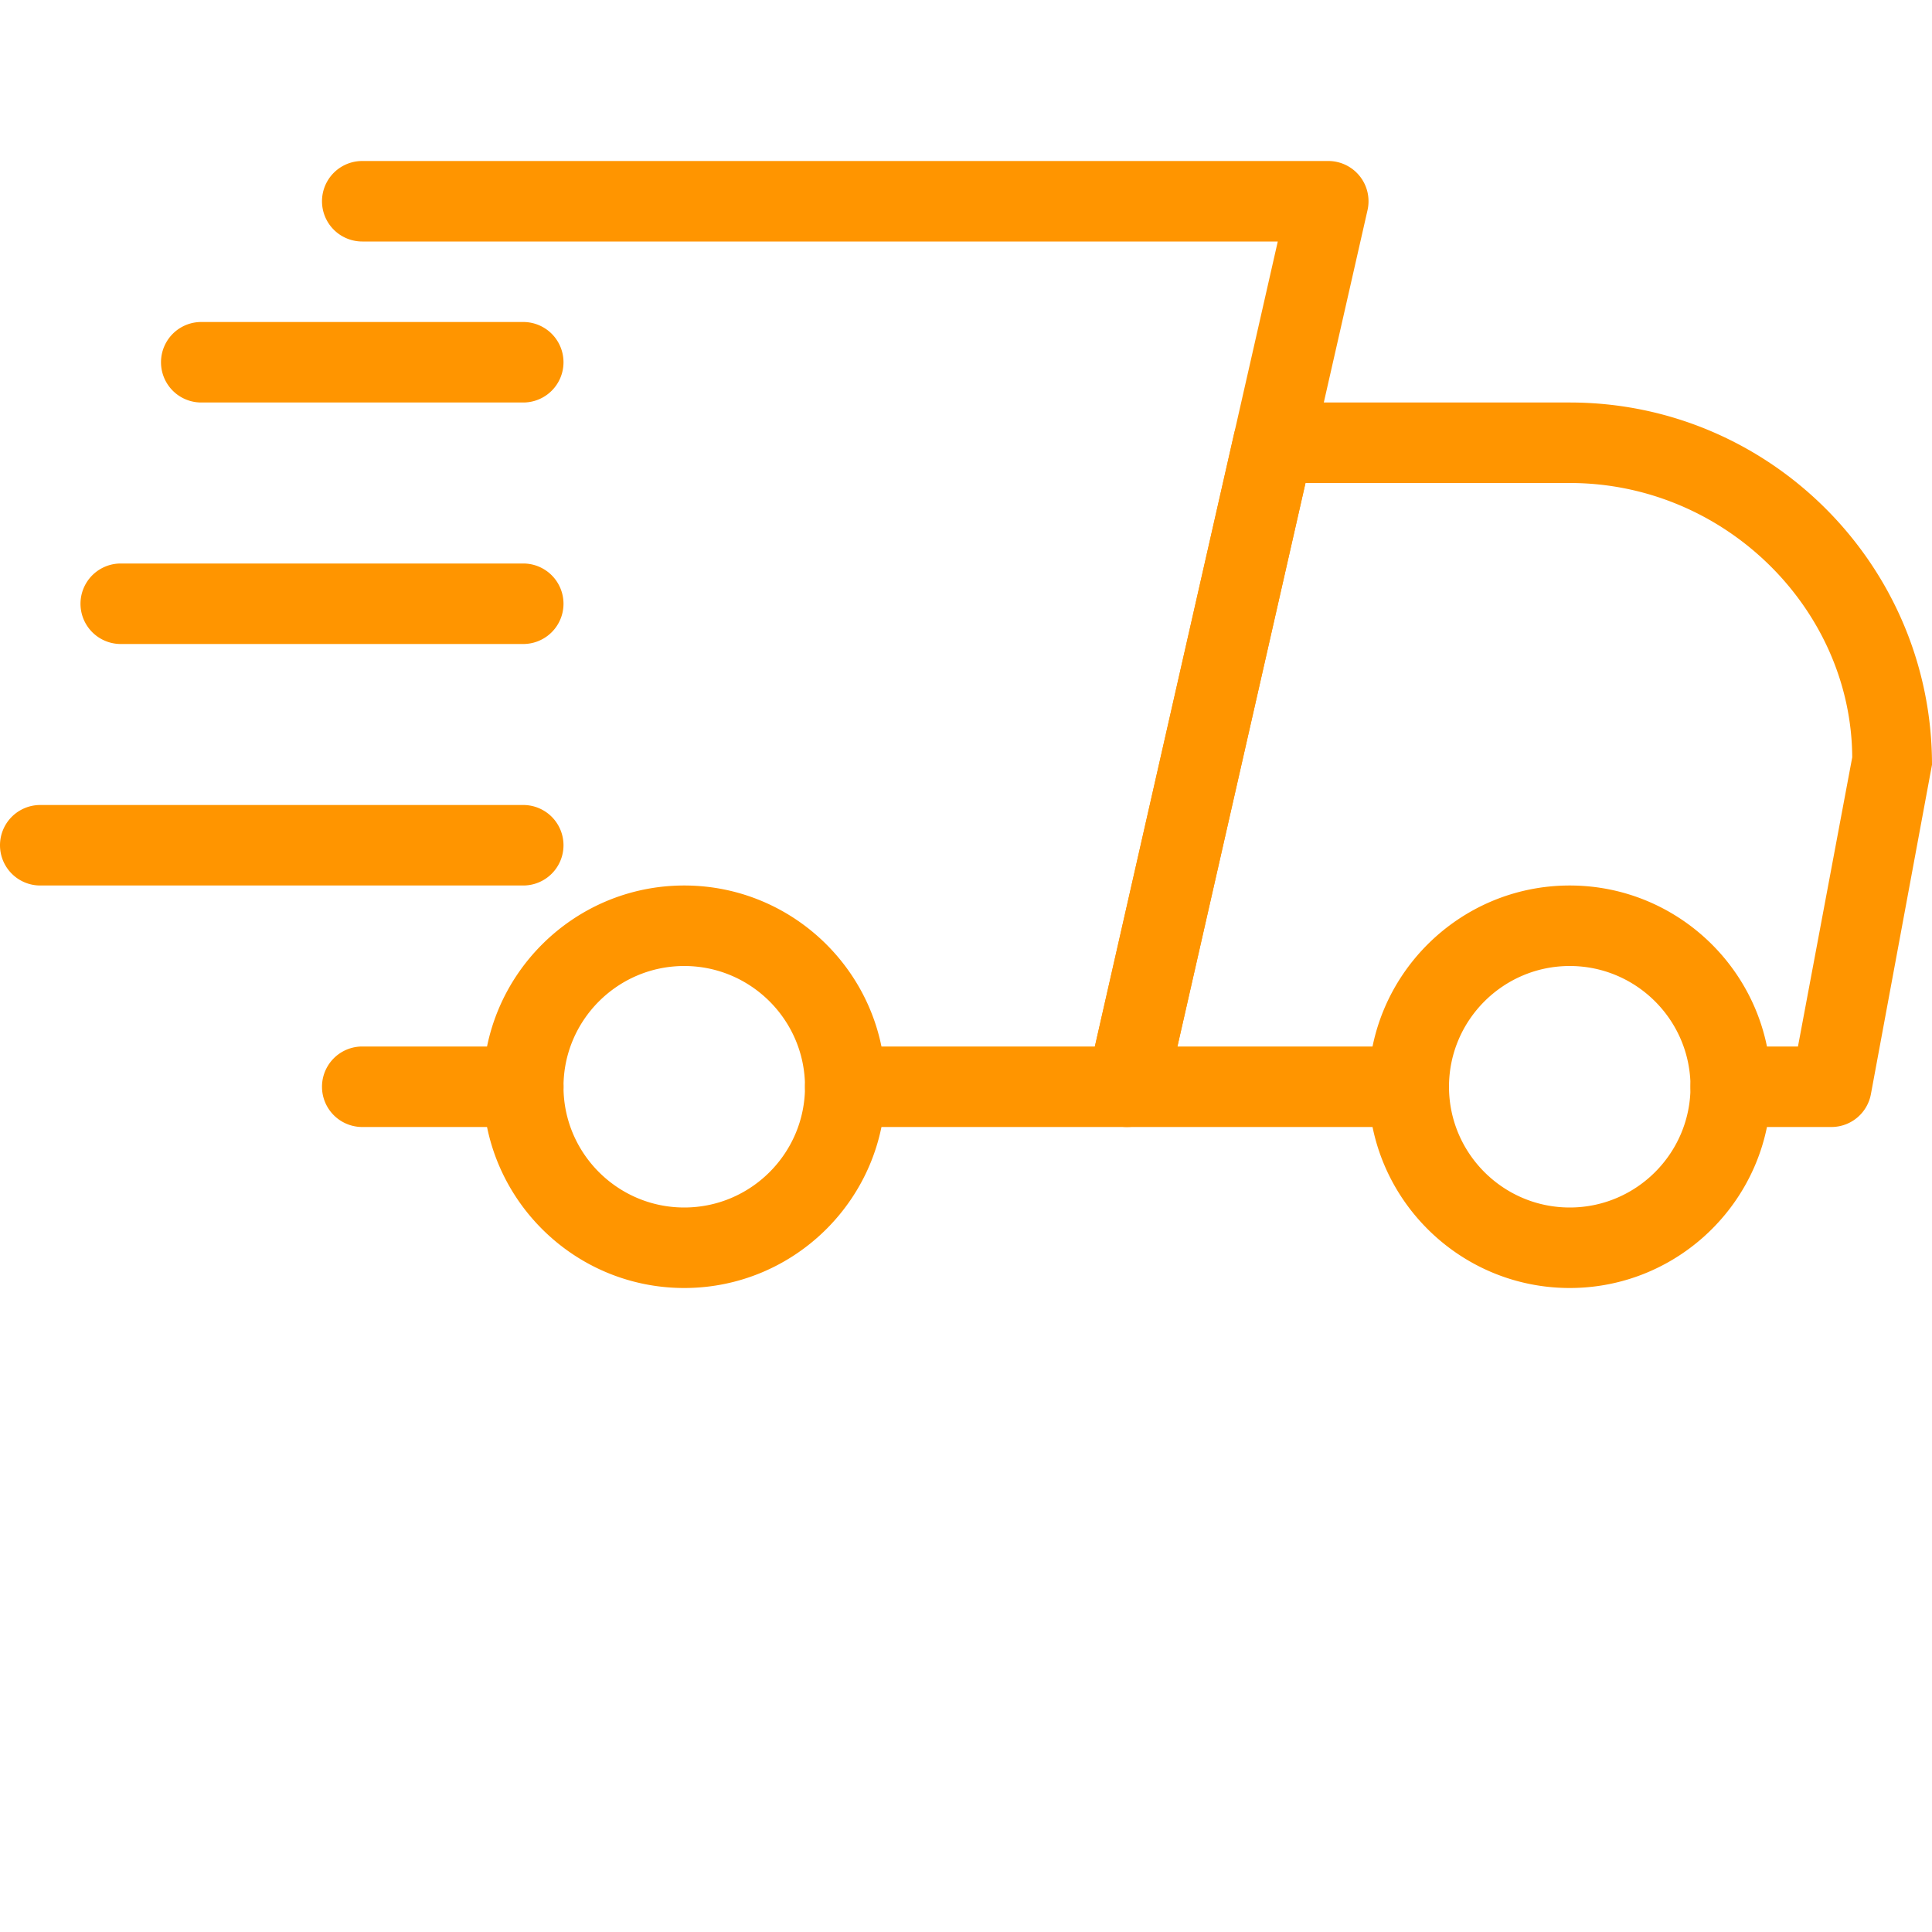 <svg xmlns="http://www.w3.org/2000/svg" version="1.1" xmlns:xlink="http://www.w3.org/1999/xlink" width="512" height="512" x="0" y="0" viewBox="0 0 24 24" style="enable-background:new 0 0 512 512" xml:space="preserve" class=""><g transform="matrix(1,0,0,1,0,-5)"><path d="M6.5 19h-2a.5.5 0 0 1 0-1h2a.5.5 0 0 1 0 1zM22.75 19H21.5a.5.5 0 0 1 0-1h.835l.674-3.592C23 12.57 21.43 11 19.5 11h-3.283l-1.591 7H17.5a.5.5 0 0 1 0 1H14a.5.5 0 0 1-.488-.61l1.818-8a.5.5 0 0 1 .488-.39H19.5c2.481 0 4.5 2.019 4.5 4.5l-.759 4.092a.499.499 0 0 1-.491.408z" fill="#ff9500" opacity="1" data-original="#000000" class=""></path><path d="M19.5 21c-1.378 0-2.5-1.121-2.5-2.5s1.122-2.5 2.5-2.5 2.5 1.121 2.5 2.5-1.122 2.5-2.5 2.5zm0-4c-.827 0-1.5.673-1.5 1.5s.673 1.5 1.5 1.5 1.5-.673 1.5-1.5-.673-1.5-1.5-1.5zM8.5 21C7.122 21 6 19.879 6 18.5S7.122 16 8.5 16s2.5 1.121 2.5 2.5S9.878 21 8.5 21zm0-4c-.827 0-1.5.673-1.5 1.5S7.673 20 8.5 20s1.5-.673 1.5-1.5S9.327 17 8.5 17zM6.5 10h-4a.5.5 0 0 1 0-1h4a.5.5 0 0 1 0 1zM6.5 13h-5a.5.5 0 0 1 0-1h5a.5.5 0 0 1 0 1zM6.5 16h-6a.5.5 0 0 1 0-1h6a.5.5 0 0 1 0 1z" fill="#ff9500" opacity="1" data-original="#000000" class=""></path><path d="M14 19h-3.5a.5.5 0 0 1 0-1h3.101l2.272-10H4.5a.5.5 0 0 1 0-1h12a.5.5 0 0 1 .488.61l-2.5 11A.5.5 0 0 1 14 19z" fill="#ff9500" opacity="1" data-original="#000000" class=""></path></g></svg>
